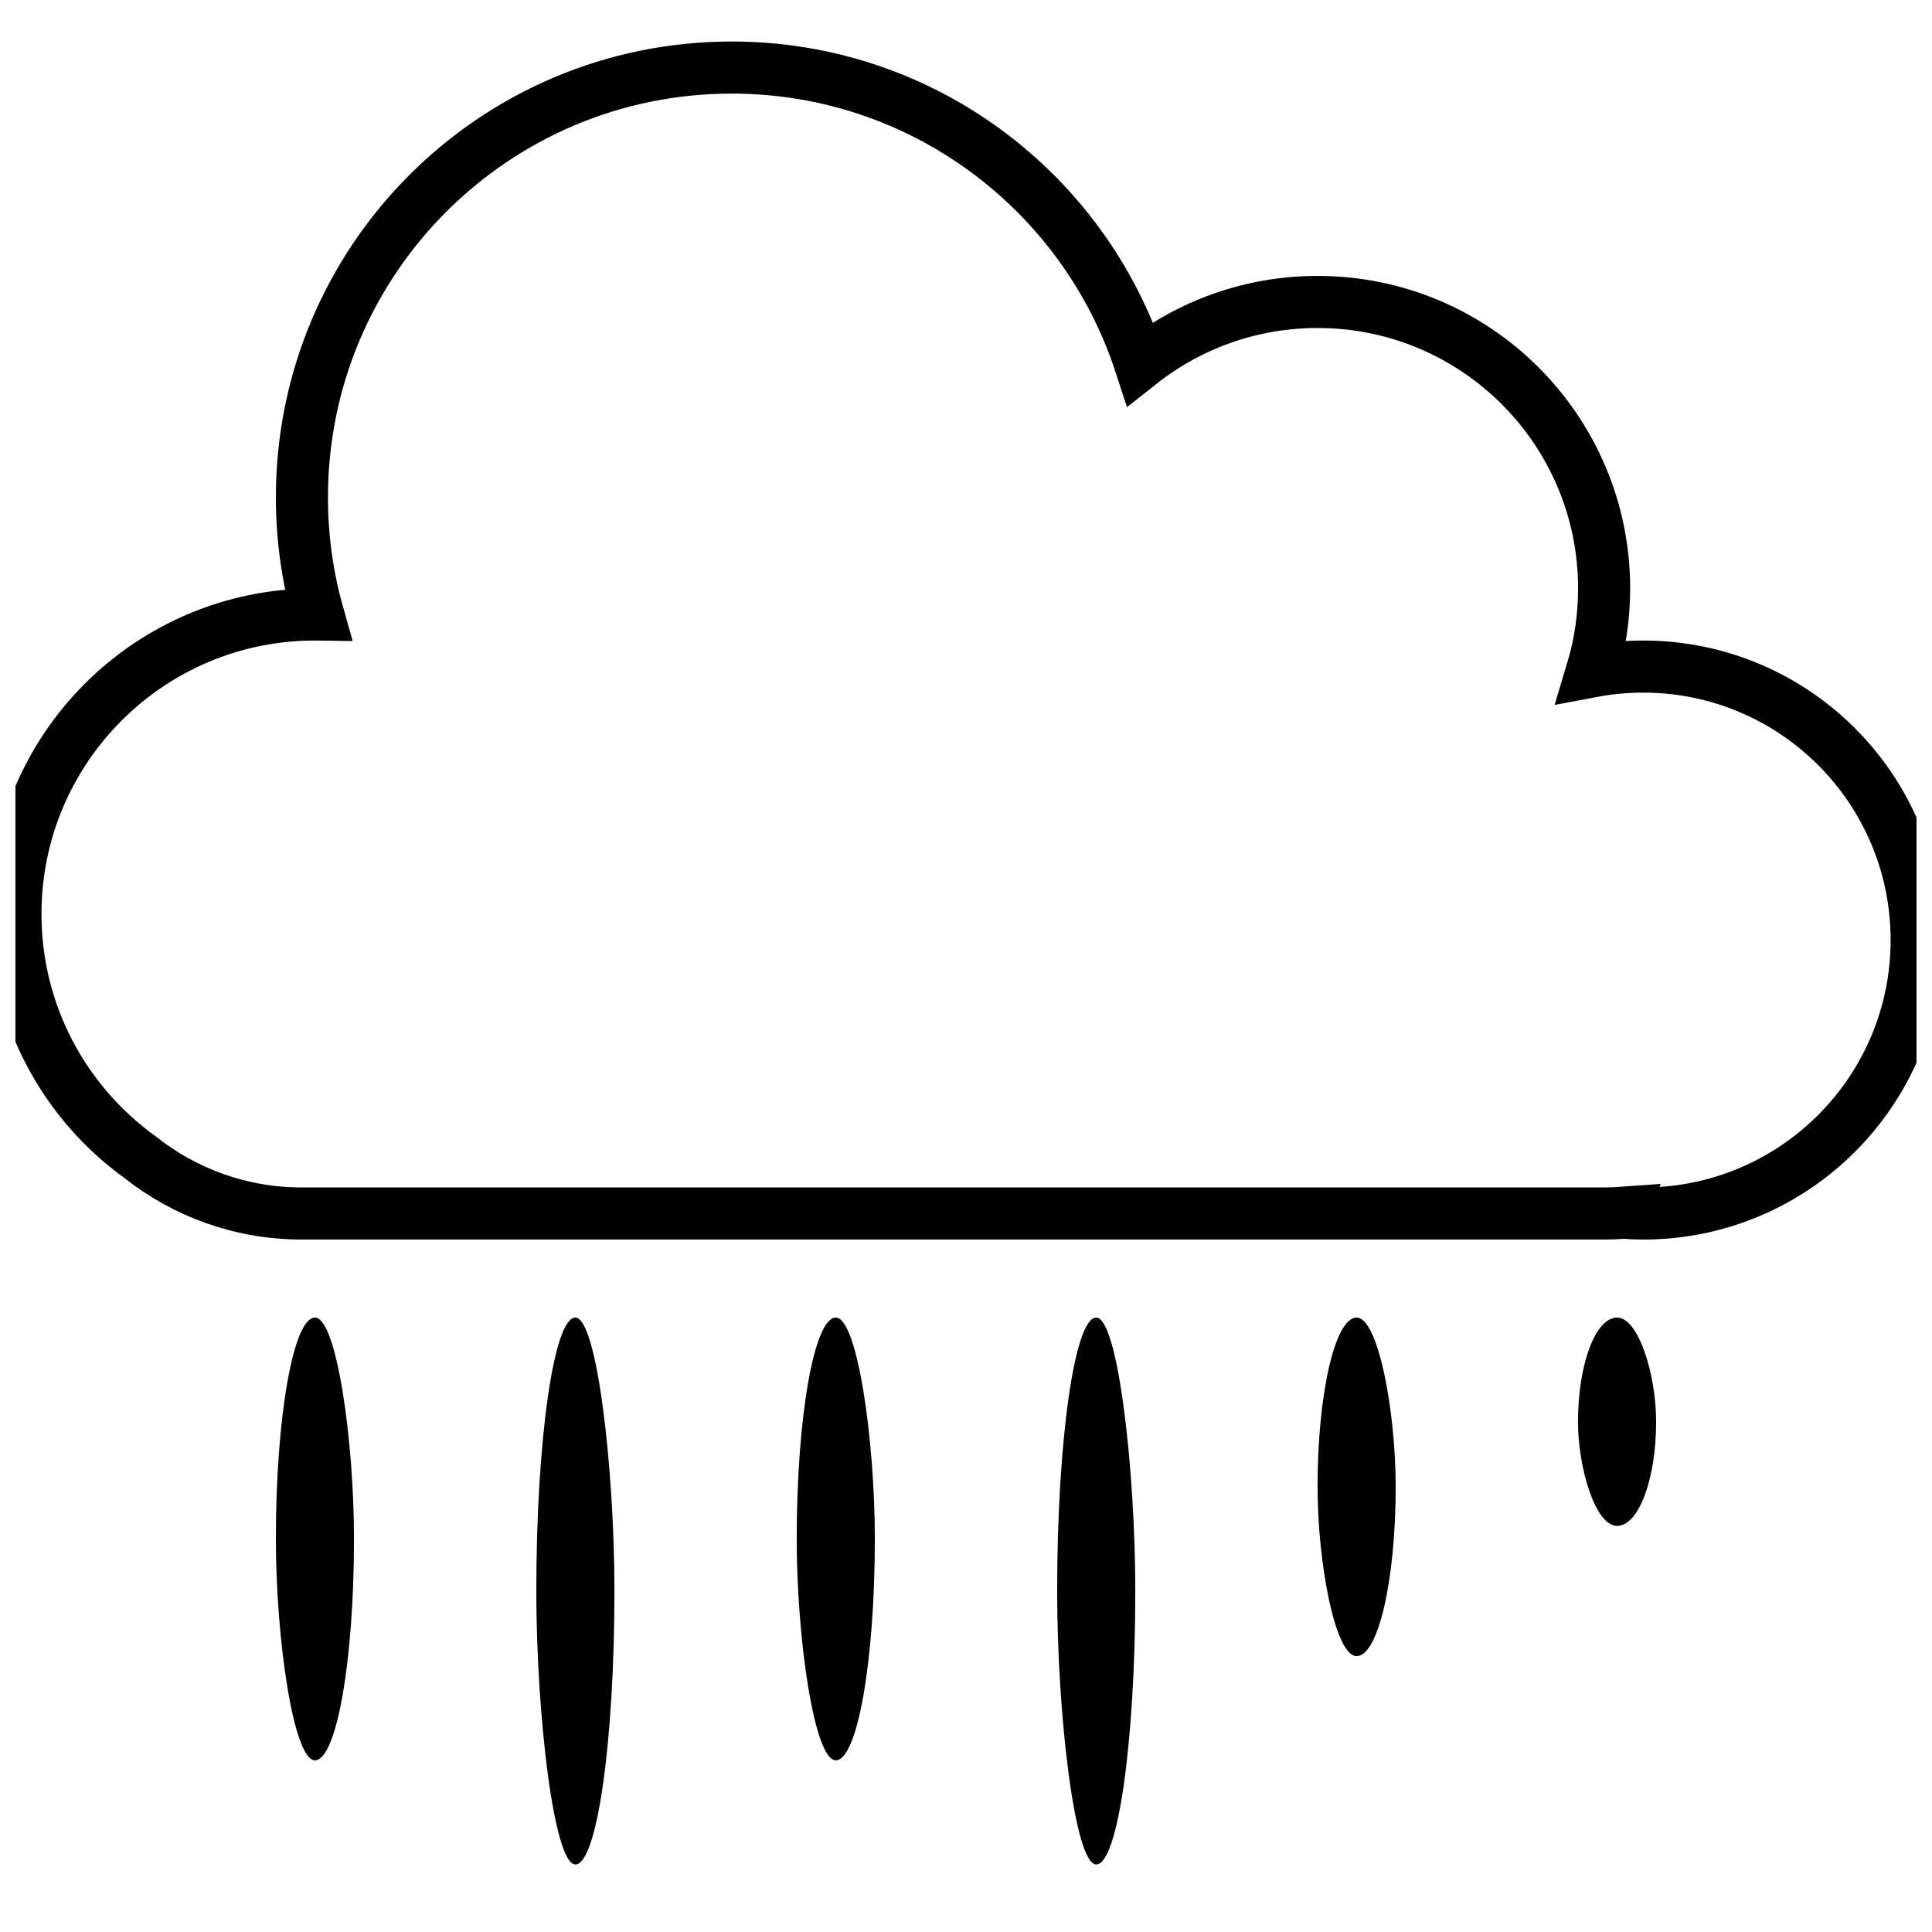 <?xml version="1.0" encoding="UTF-8"?>
<!-- Uploaded to: SVG Repo, www.svgrepo.com, Generator: SVG Repo Mixer Tools -->
<svg width="800px" height="800px" version="1.1" viewBox="144 144 512 512" xmlns="http://www.w3.org/2000/svg">
 <defs>
  <clipPath id="a">
   <path d="m148.09 148.09h503.81v395.91h-503.81z"/>
  </clipPath>
 </defs>
 <g clip-path="url(#a)">
  <path transform="matrix(6.902 0 0 6.902 148.09 161.9)" d="m61.744 43.973c-0.243 0.018-0.488 0.027-0.736 0.027h-50.016c-2.348 0-4.508-0.811-6.213-2.167-2.894-2.088-4.779-5.491-4.779-9.333 0-6.351 5.149-11.5 11.5-11.5 0.041 0 0.081 0 0.121 5.66e-4 -0.405-1.431-0.621-2.94-0.621-4.5 0-9.113 7.387-16.5 16.5-16.5 7.319 0 13.526 4.766 15.685 11.365 1.874-1.481 4.241-2.365 6.815-2.365 6.075 0 11 4.925 11 11 0 1.107-0.164 2.176-0.468 3.184 0.637-0.121 1.296-0.184 1.968-0.184 5.799 0 10.5 4.701 10.5 10.5 0 5.799-4.701 10.5-10.5 10.5-0.254 0-0.507-0.009-0.756-0.027z" fill="none" stroke="#000000" stroke-width="2"/>
 </g>
 <path d="m503.52 493.17c5.719 0 10.352 24.773 10.352 44.859 0 24.773-4.637 44.859-10.352 44.859-5.719 0-10.352-24.773-10.352-44.859 0-24.773 4.637-44.859 10.352-44.859z" fill-rule="evenodd"/>
 <path d="m572.54 493.17c5.719 0 10.352 15.246 10.352 27.605 0 15.246-4.637 27.605-10.352 27.605-5.719 0-10.352-15.246-10.352-27.605 0-15.246 4.637-27.605 10.352-27.605z" fill-rule="evenodd"/>
 <path d="m434.51 493.17c5.719 0 10.352 40.023 10.352 72.465 0 40.023-4.637 72.465-10.352 72.465-5.719 0-10.352-40.023-10.352-72.465 0-40.023 4.637-72.465 10.352-72.465z" fill-rule="evenodd"/>
 <path d="m296.48 493.17c5.719 0 10.352 40.023 10.352 72.465 0 40.023-4.637 72.465-10.352 72.465-5.719 0-10.352-40.023-10.352-72.465 0-40.023 4.637-72.465 10.352-72.465z" fill-rule="evenodd"/>
 <path d="m227.46 493.17c5.719 0 10.352 32.398 10.352 58.664 0 32.398-4.637 58.664-10.352 58.664-5.719 0-10.352-32.398-10.352-58.664 0-32.398 4.637-58.664 10.352-58.664z" fill-rule="evenodd"/>
 <path d="m365.49 493.17c5.719 0 10.352 32.398 10.352 58.664 0 32.398-4.637 58.664-10.352 58.664-5.719 0-10.352-32.398-10.352-58.664 0-32.398 4.637-58.664 10.352-58.664z" fill-rule="evenodd"/>
</svg>